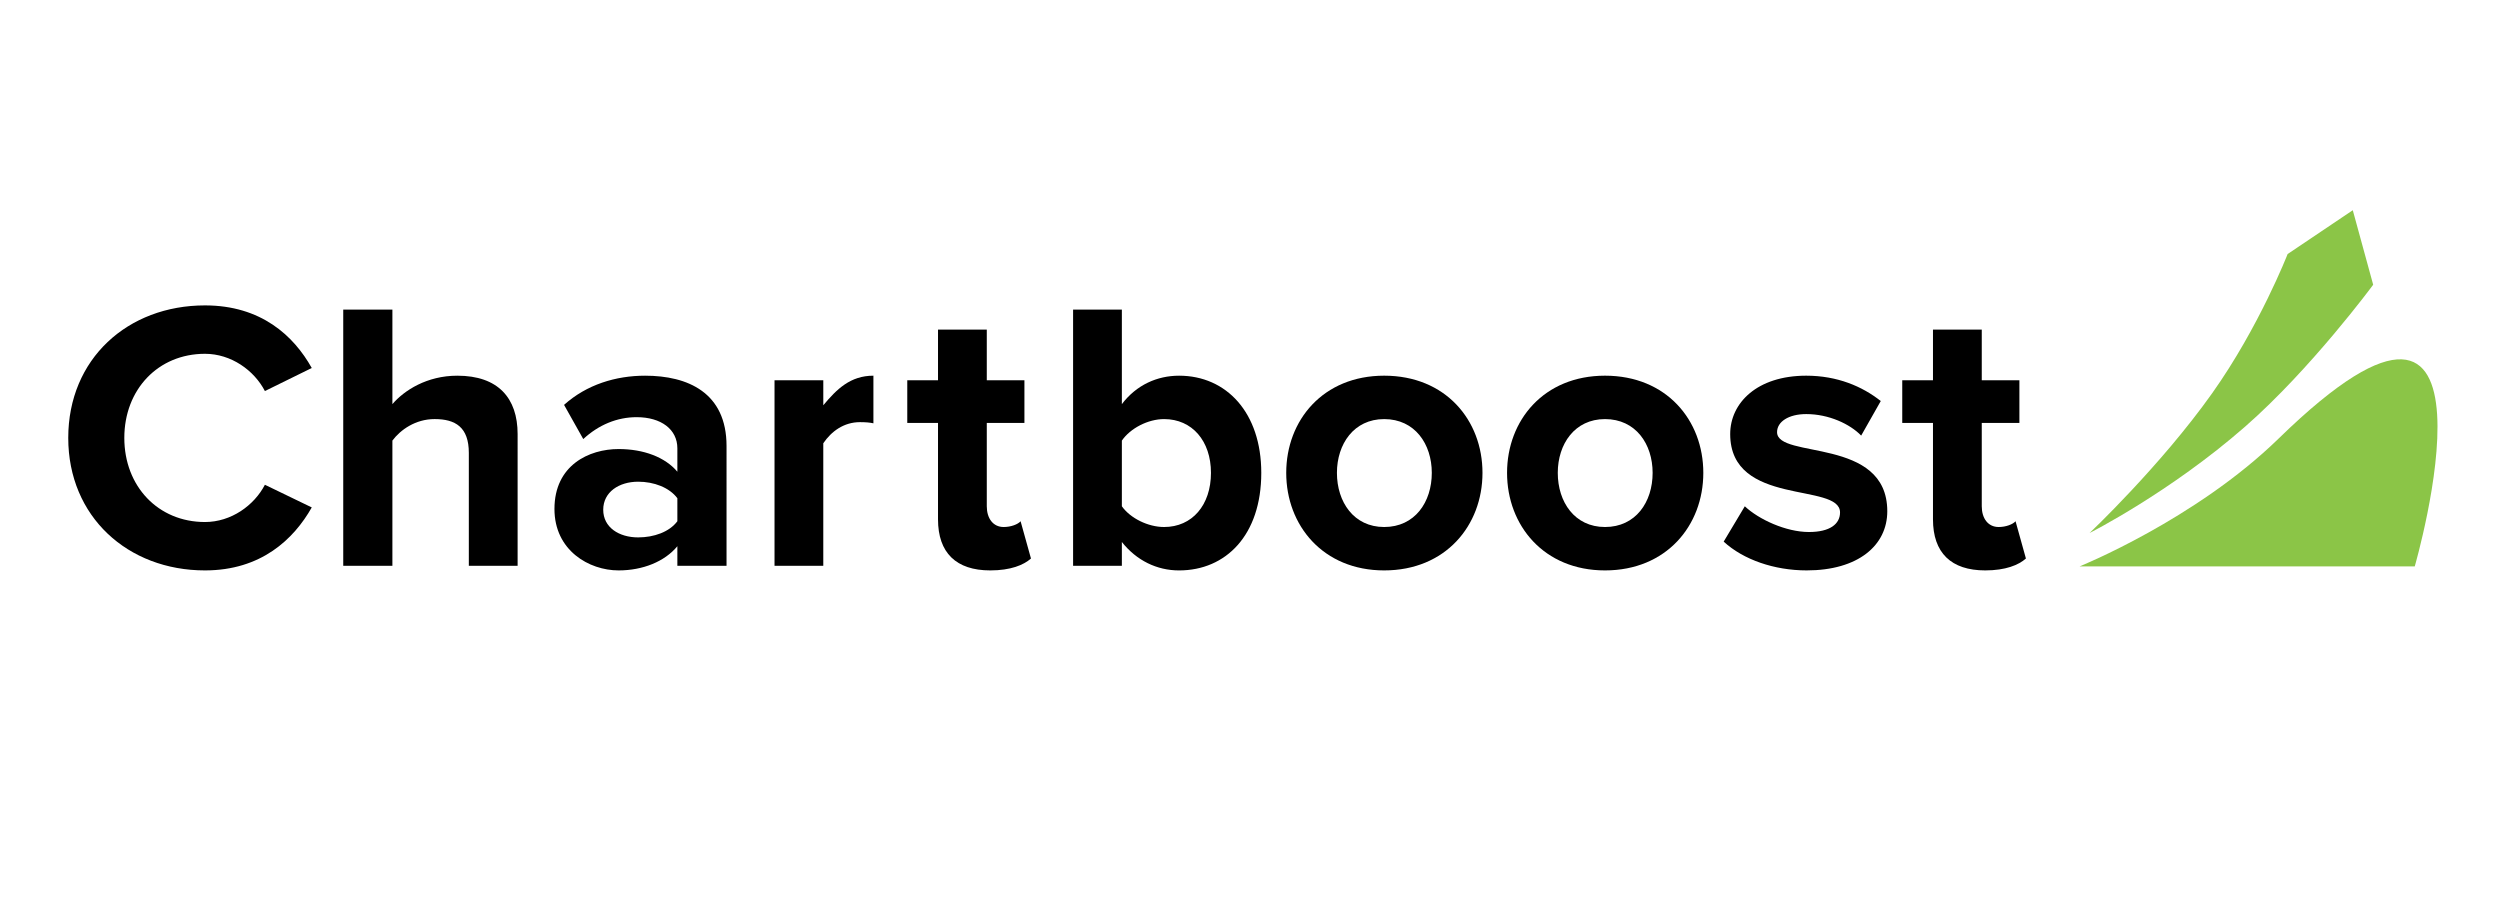 <?xml version="1.0" encoding="utf-8"?>
<!-- Generator: Adobe Illustrator 15.0.0, SVG Export Plug-In . SVG Version: 6.00 Build 0)  -->
<!DOCTYPE svg PUBLIC "-//W3C//DTD SVG 1.1//EN" "http://www.w3.org/Graphics/SVG/1.1/DTD/svg11.dtd">
<svg version="1.1" id="Layer_1" xmlns="http://www.w3.org/2000/svg" xmlns:xlink="http://www.w3.org/1999/xlink" x="0px" y="0px"
	 width="220px" height="80px" viewBox="0 0 220 80" enable-background="new 0 0 220 80" xml:space="preserve">
<g>
	<g>
		<defs>
			<rect id="SVGID_1_" x="6.006" y="18.499" width="208.495" height="31.697"/>
		</defs>
		<clipPath id="SVGID_2_">
			<use xlink:href="#SVGID_1_"  overflow="visible"/>
		</clipPath>
		<g clip-path="url(#SVGID_2_)">
			<defs>
				<rect id="SVGID_3_" x="6.006" y="-39.218" width="208.551" height="147.373"/>
			</defs>
			<clipPath id="SVGID_4_">
				<use xlink:href="#SVGID_3_"  overflow="visible"/>
			</clipPath>
			<path clip-path="url(#SVGID_4_)" fill="#8BC547" d="M183.007,49.842h29.491c0,0,9.24-31.938-11.979-11.25
				C193.21,45.721,183.007,49.842,183.007,49.842"/>
		</g>
	</g>
</g>
<g>
	<path fill="#8BC547" d="M183.884,46.904c0,0,7.079-3.575,13.695-9.368c5.81-5.084,11.261-12.478,11.261-12.478l-1.795-6.559
		l-5.734,3.857c0,0-2.496,6.412-6.647,12.259C190.117,41.017,183.884,46.904,183.884,46.904"/>
	<path d="M6.006,38.536c0-6.963,5.239-11.661,12.033-11.661c4.935,0,7.808,2.67,9.396,5.509l-4.124,2.028
		c-0.947-1.825-2.974-3.278-5.273-3.278c-4.124,0-7.098,3.143-7.098,7.402c0,4.259,2.974,7.402,7.098,7.402
		c2.299,0,4.326-1.454,5.273-3.279l4.124,1.994c-1.589,2.806-4.462,5.543-9.396,5.543C11.245,50.196,6.006,45.465,6.006,38.536"/>
	<path d="M41.257,49.79v-9.936c0-2.265-1.183-2.975-3.008-2.975c-1.69,0-3.008,0.945-3.718,1.893V49.79h-4.326V27.247h4.326v8.315
		c1.047-1.217,3.042-2.501,5.712-2.501c3.583,0,5.307,1.961,5.307,5.138V49.79H41.257"/>
	<path d="M59.608,49.79v-1.723c-1.115,1.352-3.042,2.129-5.171,2.129c-2.603,0-5.645-1.758-5.645-5.407
		c0-3.854,3.042-5.273,5.645-5.273c2.197,0,4.09,0.71,5.171,1.995v-2.062c0-1.657-1.419-2.738-3.583-2.738
		c-1.724,0-3.347,0.676-4.698,1.926l-1.69-3.008c1.994-1.791,4.563-2.568,7.132-2.568c3.752,0,7.166,1.487,7.166,6.185V49.79H59.608
		 M59.608,45.87v-2.027c-0.709-0.946-2.062-1.453-3.448-1.453c-1.689,0-3.076,0.912-3.076,2.467s1.386,2.434,3.076,2.434
		C57.546,47.29,58.898,46.816,59.608,45.87z"/>
	<path d="M68.158,49.79V33.466h4.292v2.197c1.183-1.42,2.382-2.603,4.41-2.603v4.191c-0.305-0.068-0.676-0.102-1.183-0.102
		c-1.42,0-2.517,0.811-3.228,1.858V49.79H68.158"/>
	<path d="M82.545,45.701v-8.484H79.84v-3.751h2.705v-4.461h4.292v4.461h3.312v3.751h-3.312v7.336c0,1.048,0.541,1.824,1.487,1.824
		c0.643,0,1.251-0.236,1.488-0.507l0.913,3.279c-0.643,0.574-1.792,1.047-3.583,1.047C84.134,50.196,82.545,48.642,82.545,45.701"/>
	<path d="M94.432,49.79V27.247h4.292v8.315c1.284-1.69,3.11-2.501,5.036-2.501c4.158,0,7.233,3.244,7.233,8.552
		c0,5.474-3.109,8.584-7.233,8.584c-1.961,0-3.751-0.879-5.036-2.501v2.095H94.432 M102.441,46.377c2.468,0,4.124-1.926,4.124-4.765
		c0-2.807-1.656-4.732-4.124-4.732c-1.419,0-2.974,0.811-3.717,1.893v5.78C99.467,45.601,101.022,46.377,102.441,46.377z"/>
	<path d="M113.188,41.612c0-4.632,3.246-8.552,8.619-8.552c5.408,0,8.652,3.92,8.652,8.552c0,4.63-3.244,8.584-8.652,8.584
		C116.434,50.196,113.188,46.242,113.188,41.612 M125.998,41.612c0-2.536-1.487-4.732-4.191-4.732c-2.669,0-4.157,2.196-4.157,4.732
		c0,2.568,1.488,4.765,4.157,4.765C124.511,46.377,125.998,44.181,125.998,41.612z"/>
	<path d="M132.621,41.612c0-4.632,3.245-8.552,8.619-8.552c5.408,0,8.652,3.92,8.652,8.552c0,4.63-3.244,8.584-8.652,8.584
		C135.866,50.196,132.621,46.242,132.621,41.612 M145.431,41.612c0-2.536-1.485-4.732-4.19-4.732c-2.67,0-4.157,2.196-4.157,4.732
		c0,2.568,1.487,4.765,4.157,4.765C143.945,46.377,145.431,44.181,145.431,41.612z"/>
	<path d="M151.684,47.662l1.859-3.109c1.216,1.148,3.615,2.264,5.643,2.264c1.859,0,2.737-0.709,2.737-1.724
		c0-2.67-9.666-0.473-9.666-6.895c0-2.738,2.366-5.138,6.692-5.138c2.738,0,4.935,0.946,6.558,2.231l-1.724,3.041
		c-0.981-1.014-2.839-1.893-4.834-1.893c-1.555,0-2.568,0.676-2.568,1.589c0,2.399,9.7,0.371,9.7,6.962
		c0,3.009-2.569,5.205-7.098,5.205C156.144,50.196,153.406,49.251,151.684,47.662"/>
	<path d="M170.102,45.701v-8.484h-2.704v-3.751h2.704v-4.461h4.293v4.461h3.312v3.751h-3.312v7.336c0,1.048,0.54,1.824,1.487,1.824
		c0.642,0,1.25-0.236,1.486-0.507l0.913,3.279c-0.642,0.574-1.792,1.047-3.582,1.047C171.69,50.196,170.102,48.642,170.102,45.701"
		/>
</g>
</svg>
